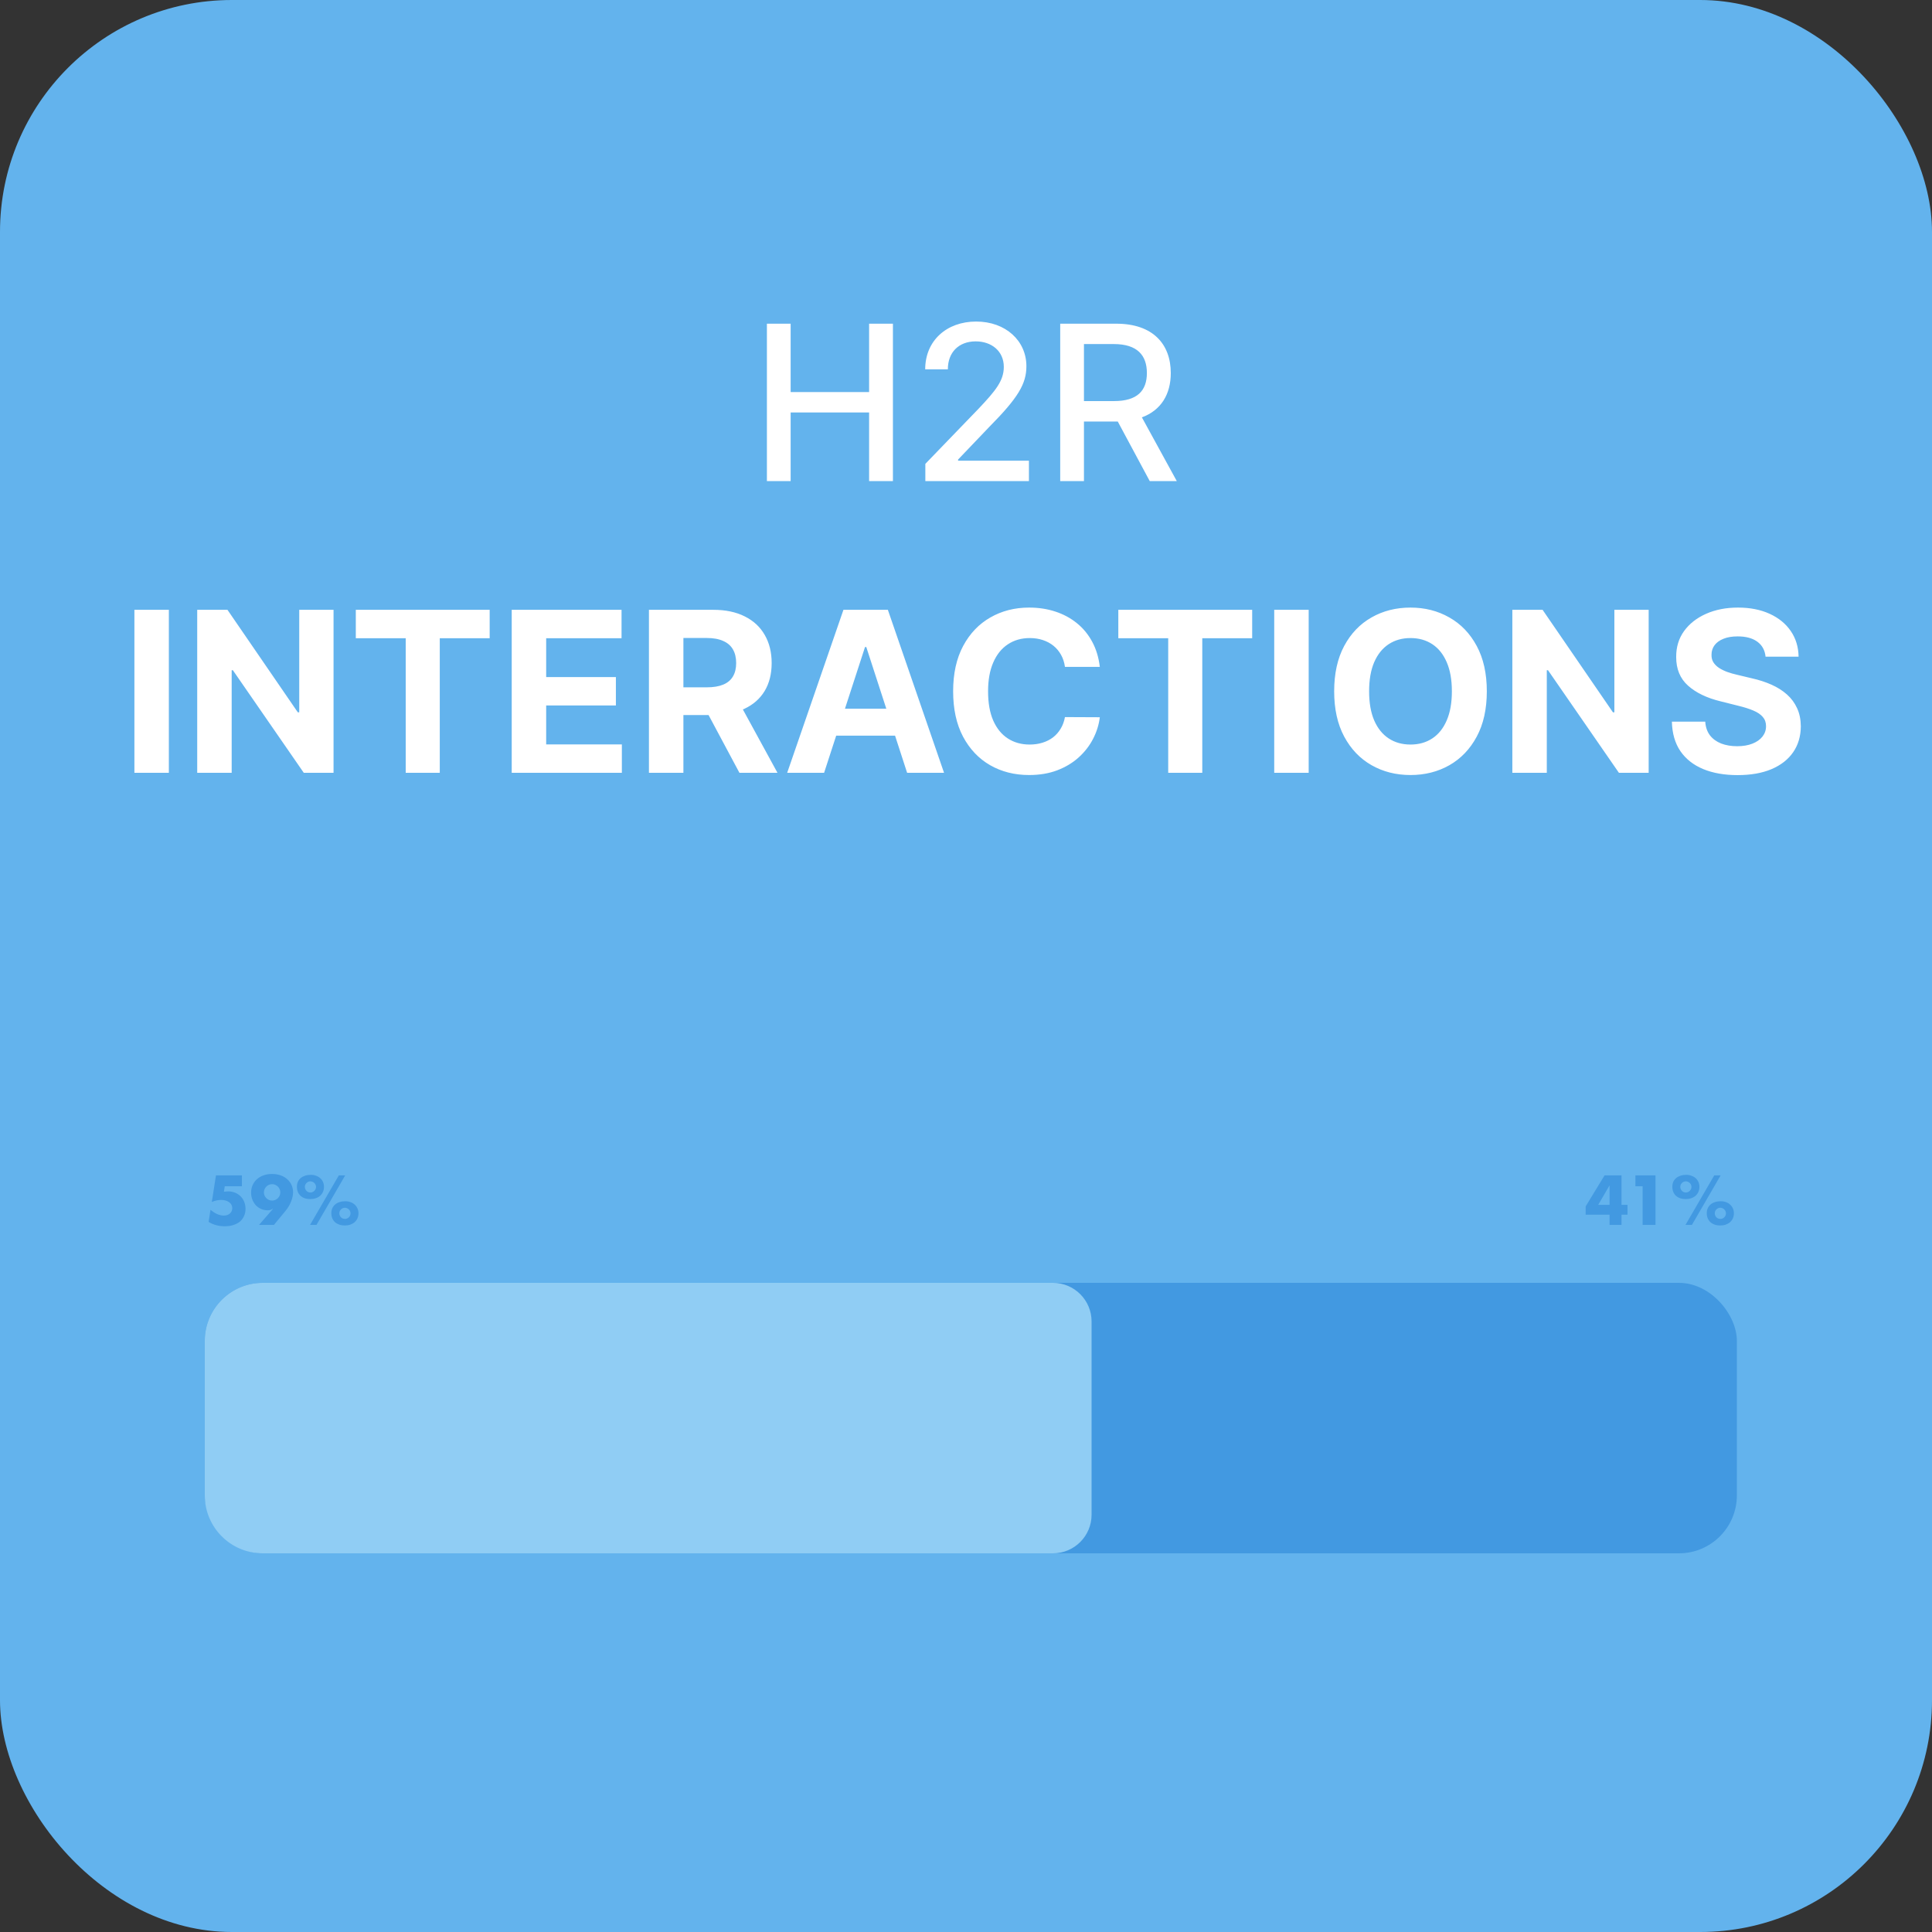 <svg width="1000" height="1000" viewBox="0 0 1000 1000" fill="none" xmlns="http://www.w3.org/2000/svg">
<rect x="0" y="0" width="1000" height="1000" fill="#333333" stroke="none"/>
<g clip-path="url(#clip0_2613_39)">
<rect width="1000" height="1000" rx="120" fill="#63B3ED"/>
<path d="M87.403 315.636V400H69.567V315.636H87.403ZM172.642 315.636V400H157.236L120.533 346.902H119.915V400H102.078V315.636H117.732L154.147 368.693H154.888V315.636H172.642ZM184.166 330.342V315.636H253.453V330.342H227.625V400H209.994V330.342H184.166ZM264.864 400V315.636H321.71V330.342H282.7V350.445H318.786V365.151H282.7V385.294H321.875V400H264.864ZM335.891 400V315.636H369.175C375.546 315.636 380.984 316.776 385.488 319.055C390.019 321.307 393.465 324.507 395.827 328.653C398.216 332.773 399.411 337.62 399.411 343.195C399.411 348.797 398.203 353.616 395.786 357.653C393.369 361.663 389.868 364.739 385.282 366.881C380.723 369.023 375.203 370.094 368.722 370.094H346.436V355.759H365.838C369.244 355.759 372.072 355.292 374.324 354.358C376.576 353.424 378.251 352.024 379.35 350.156C380.476 348.289 381.039 345.968 381.039 343.195C381.039 340.393 380.476 338.032 379.35 336.109C378.251 334.187 376.562 332.732 374.283 331.743C372.031 330.727 369.189 330.219 365.756 330.219H353.728V400H335.891ZM381.451 361.608L402.418 400H382.728L362.213 361.608H381.451ZM426.557 400H407.444L436.567 315.636H459.553L488.635 400H469.522L448.39 334.915H447.73L426.557 400ZM425.363 366.839H470.51V380.763H425.363V366.839ZM569.261 345.172H551.218C550.888 342.838 550.216 340.764 549.2 338.952C548.183 337.112 546.879 335.546 545.286 334.256C543.693 332.965 541.853 331.976 539.766 331.29C537.707 330.603 535.469 330.26 533.052 330.26C528.685 330.26 524.882 331.345 521.641 333.514C518.401 335.656 515.888 338.787 514.103 342.906C512.318 346.998 511.425 351.969 511.425 357.818C511.425 363.832 512.318 368.885 514.103 372.977C515.915 377.069 518.442 380.159 521.683 382.246C524.923 384.333 528.672 385.376 532.928 385.376C535.317 385.376 537.528 385.061 539.56 384.429C541.62 383.797 543.446 382.877 545.039 381.669C546.632 380.433 547.95 378.937 548.994 377.179C550.065 375.421 550.806 373.417 551.218 371.165L569.261 371.247C568.794 375.119 567.627 378.854 565.759 382.452C563.919 386.022 561.434 389.221 558.303 392.05C555.2 394.851 551.493 397.075 547.181 398.723C542.897 400.343 538.05 401.153 532.64 401.153C525.115 401.153 518.387 399.451 512.455 396.045C506.551 392.64 501.882 387.711 498.45 381.257C495.044 374.804 493.342 366.991 493.342 357.818C493.342 348.618 495.072 340.792 498.532 334.338C501.992 327.884 506.688 322.969 512.62 319.591C518.552 316.186 525.225 314.483 532.64 314.483C537.528 314.483 542.059 315.17 546.234 316.543C550.435 317.916 554.156 319.92 557.397 322.557C560.638 325.166 563.274 328.365 565.306 332.155C567.366 335.945 568.684 340.284 569.261 345.172ZM578.838 330.342V315.636H648.125V330.342H622.297V400H604.666V330.342H578.838ZM677.372 315.636V400H659.536V315.636H677.372ZM769.573 357.818C769.573 367.018 767.829 374.845 764.341 381.298C760.881 387.752 756.158 392.681 750.171 396.087C744.212 399.464 737.511 401.153 730.069 401.153C722.571 401.153 715.843 399.451 709.884 396.045C703.925 392.64 699.215 387.711 695.755 381.257C692.294 374.804 690.564 366.991 690.564 357.818C690.564 348.618 692.294 340.792 695.755 334.338C699.215 327.884 703.925 322.969 709.884 319.591C715.843 316.186 722.571 314.483 730.069 314.483C737.511 314.483 744.212 316.186 750.171 319.591C756.158 322.969 760.881 327.884 764.341 334.338C767.829 340.792 769.573 348.618 769.573 357.818ZM751.489 357.818C751.489 351.859 750.596 346.833 748.811 342.741C747.054 338.65 744.569 335.546 741.355 333.432C738.142 331.317 734.38 330.26 730.069 330.26C725.757 330.26 721.995 331.317 718.782 333.432C715.569 335.546 713.069 338.65 711.284 342.741C709.527 346.833 708.648 351.859 708.648 357.818C708.648 363.777 709.527 368.803 711.284 372.895C713.069 376.987 715.569 380.09 718.782 382.205C721.995 384.319 725.757 385.376 730.069 385.376C734.38 385.376 738.142 384.319 741.355 382.205C744.569 380.09 747.054 376.987 748.811 372.895C750.596 368.803 751.489 363.777 751.489 357.818ZM853.349 315.636V400H837.943L801.24 346.902H800.622V400H782.786V315.636H798.439L834.854 368.693H835.595V315.636H853.349ZM913.852 339.899C913.522 336.576 912.108 333.995 909.609 332.155C907.11 330.315 903.718 329.395 899.434 329.395C896.523 329.395 894.065 329.807 892.061 330.631C890.056 331.427 888.518 332.539 887.447 333.967C886.404 335.395 885.882 337.016 885.882 338.828C885.827 340.339 886.143 341.657 886.829 342.783C887.543 343.909 888.518 344.884 889.754 345.707C890.99 346.504 892.418 347.204 894.038 347.808C895.658 348.385 897.388 348.879 899.228 349.291L906.808 351.104C910.488 351.928 913.866 353.026 916.941 354.399C920.017 355.772 922.681 357.461 924.933 359.466C927.185 361.471 928.929 363.832 930.164 366.551C931.428 369.27 932.073 372.387 932.1 375.902C932.073 381.065 930.755 385.541 928.146 389.331C925.565 393.093 921.83 396.018 916.941 398.105C912.081 400.165 906.217 401.195 899.352 401.195C892.541 401.195 886.609 400.151 881.556 398.064C876.531 395.977 872.604 392.887 869.775 388.795C866.974 384.676 865.505 379.582 865.368 373.513H882.627C882.82 376.341 883.63 378.703 885.058 380.598C886.513 382.465 888.449 383.88 890.866 384.841C893.31 385.775 896.07 386.241 899.146 386.241C902.167 386.241 904.789 385.802 907.014 384.923C909.266 384.045 911.01 382.822 912.245 381.257C913.481 379.692 914.099 377.893 914.099 375.861C914.099 373.966 913.536 372.373 912.41 371.082C911.312 369.792 909.691 368.693 907.549 367.787C905.435 366.881 902.84 366.057 899.764 365.315L890.578 363.009C883.465 361.278 877.849 358.573 873.73 354.893C869.61 351.214 867.565 346.257 867.592 340.023C867.565 334.915 868.924 330.452 871.67 326.635C874.444 322.818 878.247 319.838 883.081 317.696C887.914 315.554 893.406 314.483 899.558 314.483C905.819 314.483 911.284 315.554 915.953 317.696C920.649 319.838 924.301 322.818 926.91 326.635C929.519 330.452 930.865 334.874 930.947 339.899H913.852Z" fill="white"/>
<rect x="106" y="664" width="793" height="140" rx="30" fill="#4299E1"/>
<path d="M106 694C106 677.431 119.431 664 136 664H545C556.046 664 565 672.954 565 684V784C565 795.046 556.046 804 545 804H136C119.431 804 106 790.569 106 774V694Z" fill="#90CDF4"/>
<path d="M396.949 249H409.239V213.483H449.847V249H462.176V167.545H449.847V202.943H409.239V167.545H396.949V249ZM478.96 249H532.574V238.46H495.903V237.864L512.091 220.92C527.006 205.847 531.261 198.648 531.261 189.54C531.261 176.455 520.602 166.432 505.25 166.432C490.017 166.432 478.881 176.295 478.881 191.17H490.614C490.574 182.42 496.222 176.693 505.011 176.693C513.284 176.693 519.568 181.784 519.568 189.898C519.568 197.097 515.273 202.267 506.523 211.534L478.96 240.091V249ZM548.761 249H561.051V218.176H577.756C578.034 218.176 578.273 218.176 578.551 218.176L595.097 249H609.097L591.04 216.028C601.023 212.33 605.994 204.017 605.994 193.08C605.994 178.085 596.688 167.545 577.795 167.545H548.761V249ZM561.051 207.597V178.085H576.483C588.614 178.085 593.625 183.852 593.625 193.08C593.625 202.267 588.614 207.597 576.642 207.597H561.051Z" fill="white"/>
<path d="M125.215 614.008H116.341L115.899 616.83C116.307 616.785 116.681 616.751 117.021 616.728C117.361 616.683 117.712 616.66 118.075 616.66C119.367 616.66 120.568 616.887 121.679 617.34C122.789 617.793 123.741 618.417 124.535 619.21C125.328 620.003 125.951 620.955 126.405 622.066C126.858 623.177 127.085 624.389 127.085 625.704C127.085 627.087 126.824 628.333 126.303 629.444C125.804 630.555 125.09 631.507 124.161 632.3C123.231 633.071 122.098 633.66 120.761 634.068C119.423 634.499 117.939 634.714 116.307 634.714C114.765 634.714 113.292 634.521 111.887 634.136C110.504 633.773 109.201 633.207 107.977 632.436L108.963 626.18C110.096 627.155 111.252 627.903 112.431 628.424C113.609 628.923 114.731 629.172 115.797 629.172C117.157 629.172 118.233 628.809 119.027 628.084C119.82 627.336 120.217 626.418 120.217 625.33C120.217 624.061 119.684 623.041 118.619 622.27C117.553 621.477 116.159 621.08 114.437 621.08C113.666 621.08 112.873 621.171 112.057 621.352C111.241 621.511 110.436 621.771 109.643 622.134L111.785 608.364H125.215V614.008ZM134.078 634L141.354 625.636H141.218C140.584 626.021 140.062 626.259 139.654 626.35C139.246 626.418 138.884 626.452 138.566 626.452C137.32 626.452 136.164 626.214 135.098 625.738C134.056 625.262 133.149 624.616 132.378 623.8C131.63 622.961 131.041 621.987 130.61 620.876C130.18 619.765 129.964 618.575 129.964 617.306C129.964 615.946 130.214 614.688 130.712 613.532C131.211 612.353 131.925 611.333 132.854 610.472C133.806 609.588 134.951 608.897 136.288 608.398C137.626 607.899 139.133 607.65 140.81 607.65C142.51 607.65 144.029 607.899 145.366 608.398C146.704 608.897 147.837 609.577 148.766 610.438C149.718 611.299 150.444 612.308 150.942 613.464C151.441 614.597 151.69 615.81 151.69 617.102C151.69 618.553 151.362 620.128 150.704 621.828C150.07 623.505 149.084 625.16 147.746 626.792L141.796 634H134.078ZM145.094 617.17C145.094 616.581 144.981 616.037 144.754 615.538C144.528 615.017 144.222 614.563 143.836 614.178C143.451 613.793 142.998 613.487 142.476 613.26C141.978 613.033 141.434 612.92 140.844 612.92C140.255 612.92 139.7 613.033 139.178 613.26C138.68 613.487 138.238 613.793 137.852 614.178C137.467 614.563 137.161 615.017 136.934 615.538C136.708 616.037 136.594 616.581 136.594 617.17C136.594 617.759 136.708 618.315 136.934 618.836C137.161 619.335 137.467 619.777 137.852 620.162C138.238 620.547 138.68 620.853 139.178 621.08C139.7 621.307 140.255 621.42 140.844 621.42C141.434 621.42 141.978 621.307 142.476 621.08C142.998 620.853 143.451 620.547 143.836 620.162C144.222 619.777 144.528 619.335 144.754 618.836C144.981 618.315 145.094 617.759 145.094 617.17ZM175.65 627.982C175.65 628.798 175.922 629.489 176.466 630.056C177.032 630.623 177.724 630.906 178.54 630.906C179.333 630.906 180.013 630.623 180.58 630.056C181.146 629.489 181.43 628.809 181.43 628.016C181.43 627.608 181.35 627.234 181.192 626.894C181.033 626.531 180.818 626.225 180.546 625.976C180.274 625.704 179.956 625.5 179.594 625.364C179.254 625.205 178.902 625.126 178.54 625.126C177.792 625.126 177.123 625.398 176.534 625.942C175.944 626.486 175.65 627.166 175.65 627.982ZM171.502 627.914C171.502 626.962 171.672 626.112 172.012 625.364C172.374 624.593 172.862 623.947 173.474 623.426C174.108 622.882 174.868 622.474 175.752 622.202C176.636 621.907 177.61 621.76 178.676 621.76C179.696 621.76 180.625 621.919 181.464 622.236C182.302 622.531 183.016 622.961 183.606 623.528C184.218 624.072 184.694 624.729 185.034 625.5C185.374 626.248 185.544 627.064 185.544 627.948C185.544 628.9 185.374 629.773 185.034 630.566C184.694 631.337 184.206 632.005 183.572 632.572C182.96 633.116 182.212 633.547 181.328 633.864C180.466 634.159 179.503 634.306 178.438 634.306C177.395 634.306 176.443 634.159 175.582 633.864C174.743 633.569 174.018 633.15 173.406 632.606C172.794 632.039 172.318 631.359 171.978 630.566C171.66 629.773 171.502 628.889 171.502 627.914ZM175.378 608.364H178.676L163.818 634H160.486L175.378 608.364ZM157.8 614.314C157.8 615.085 158.072 615.765 158.616 616.354C159.16 616.943 159.851 617.238 160.69 617.238C161.075 617.238 161.438 617.159 161.778 617C162.14 616.841 162.446 616.637 162.696 616.388C162.968 616.116 163.183 615.81 163.342 615.47C163.5 615.107 163.58 614.733 163.58 614.348C163.58 613.94 163.5 613.566 163.342 613.226C163.183 612.863 162.968 612.557 162.696 612.308C162.424 612.036 162.106 611.832 161.744 611.696C161.404 611.537 161.052 611.458 160.69 611.458C159.919 611.458 159.239 611.741 158.65 612.308C158.083 612.852 157.8 613.521 157.8 614.314ZM153.686 614.246C153.686 613.294 153.856 612.433 154.196 611.662C154.558 610.891 155.057 610.245 155.692 609.724C156.326 609.203 157.074 608.806 157.936 608.534C158.82 608.239 159.794 608.092 160.86 608.092C161.834 608.092 162.741 608.251 163.58 608.568C164.418 608.863 165.144 609.282 165.756 609.826C166.368 610.37 166.844 611.027 167.184 611.798C167.524 612.546 167.694 613.373 167.694 614.28C167.694 615.255 167.512 616.139 167.15 616.932C166.81 617.703 166.322 618.371 165.688 618.938C165.076 619.482 164.328 619.901 163.444 620.196C162.582 620.491 161.63 620.638 160.588 620.638C158.48 620.638 156.802 620.071 155.556 618.938C154.309 617.782 153.686 616.218 153.686 614.246Z" fill="#4299E1"/>
<path d="M833.106 623.63V613.532L827.224 623.63H833.106ZM839.294 623.63H842.388V628.73H839.294V634H833.106V628.73H820.73V624.446L830.522 608.364H839.294V623.63ZM850.215 614.008H846.475V608.364H856.879V634H850.215V614.008ZM887.57 627.982C887.57 628.798 887.842 629.489 888.386 630.056C888.953 630.623 889.644 630.906 890.46 630.906C891.254 630.906 891.934 630.623 892.5 630.056C893.067 629.489 893.35 628.809 893.35 628.016C893.35 627.608 893.271 627.234 893.112 626.894C892.954 626.531 892.738 626.225 892.466 625.976C892.194 625.704 891.877 625.5 891.514 625.364C891.174 625.205 890.823 625.126 890.46 625.126C889.712 625.126 889.044 625.398 888.454 625.942C887.865 626.486 887.57 627.166 887.57 627.982ZM883.422 627.914C883.422 626.962 883.592 626.112 883.932 625.364C884.295 624.593 884.782 623.947 885.394 623.426C886.029 622.882 886.788 622.474 887.672 622.202C888.556 621.907 889.531 621.76 890.596 621.76C891.616 621.76 892.546 621.919 893.384 622.236C894.223 622.531 894.937 622.961 895.526 623.528C896.138 624.072 896.614 624.729 896.954 625.5C897.294 626.248 897.464 627.064 897.464 627.948C897.464 628.9 897.294 629.773 896.954 630.566C896.614 631.337 896.127 632.005 895.492 632.572C894.88 633.116 894.132 633.547 893.248 633.864C892.387 634.159 891.424 634.306 890.358 634.306C889.316 634.306 888.364 634.159 887.502 633.864C886.664 633.569 885.938 633.15 885.326 632.606C884.714 632.039 884.238 631.359 883.898 630.566C883.581 629.773 883.422 628.889 883.422 627.914ZM887.298 608.364H890.596L875.738 634H872.406L887.298 608.364ZM869.72 614.314C869.72 615.085 869.992 615.765 870.536 616.354C871.08 616.943 871.772 617.238 872.61 617.238C872.996 617.238 873.358 617.159 873.698 617C874.061 616.841 874.367 616.637 874.616 616.388C874.888 616.116 875.104 615.81 875.262 615.47C875.421 615.107 875.5 614.733 875.5 614.348C875.5 613.94 875.421 613.566 875.262 613.226C875.104 612.863 874.888 612.557 874.616 612.308C874.344 612.036 874.027 611.832 873.664 611.696C873.324 611.537 872.973 611.458 872.61 611.458C871.84 611.458 871.16 611.741 870.57 612.308C870.004 612.852 869.72 613.521 869.72 614.314ZM865.606 614.246C865.606 613.294 865.776 612.433 866.116 611.662C866.479 610.891 866.978 610.245 867.612 609.724C868.247 609.203 868.995 608.806 869.856 608.534C870.74 608.239 871.715 608.092 872.78 608.092C873.755 608.092 874.662 608.251 875.5 608.568C876.339 608.863 877.064 609.282 877.676 609.826C878.288 610.37 878.764 611.027 879.104 611.798C879.444 612.546 879.614 613.373 879.614 614.28C879.614 615.255 879.433 616.139 879.07 616.932C878.73 617.703 878.243 618.371 877.608 618.938C876.996 619.482 876.248 619.901 875.364 620.196C874.503 620.491 873.551 620.638 872.508 620.638C870.4 620.638 868.723 620.071 867.476 618.938C866.23 617.782 865.606 616.218 865.606 614.246Z" fill="#4299E1"/>
</g>
<defs>
<clipPath id="clip0_2613_39">
<rect width="1000" height="1000" fill="white"/>
</clipPath>
</defs>
</svg>
